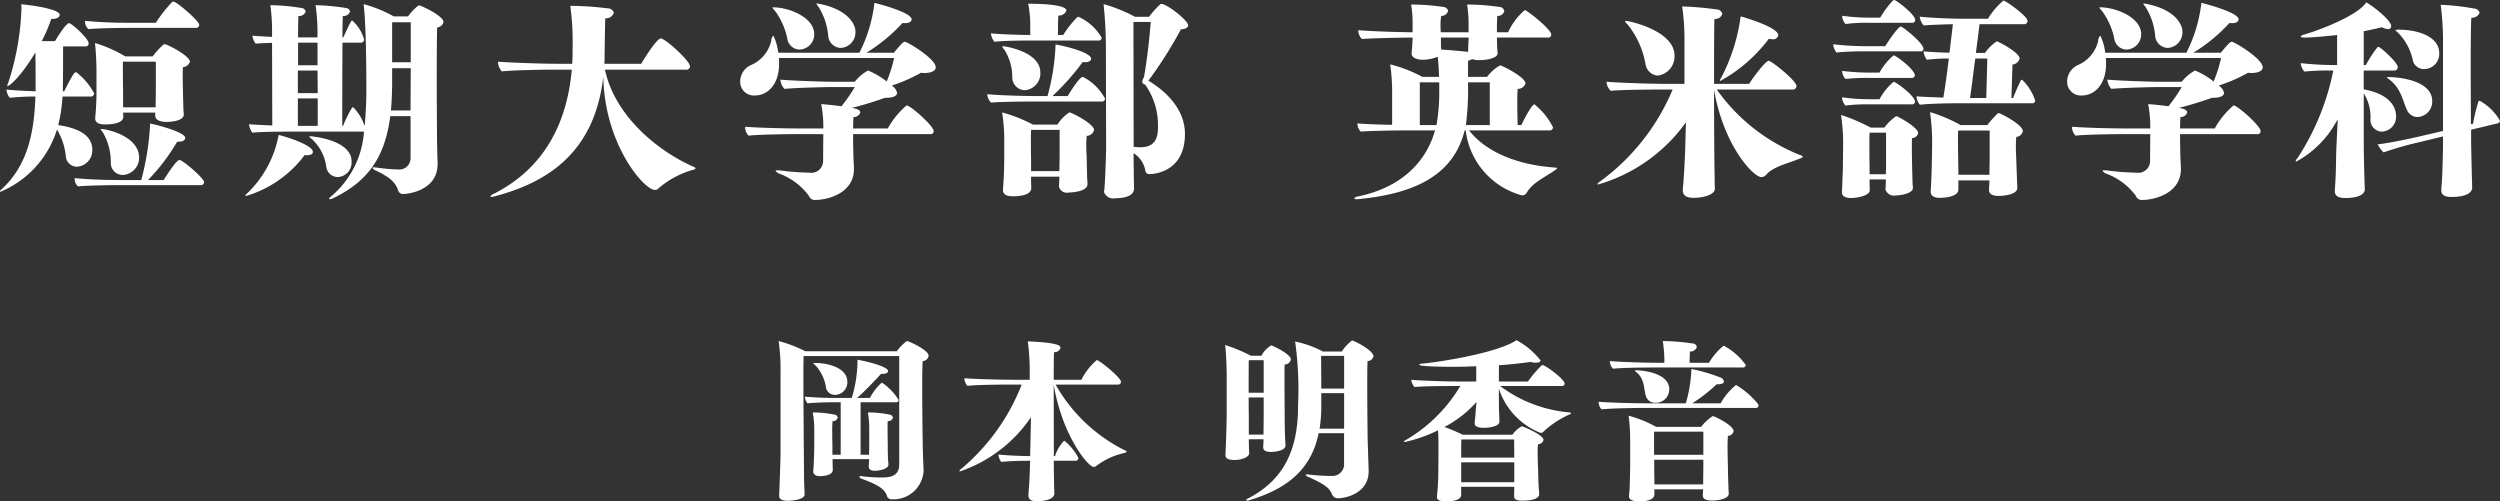 <svg id="info-06-text.svg" xmlns="http://www.w3.org/2000/svg" width="260.219" height="52.19" viewBox="0 0 260.219 52.19">
  <rect x="0" y="0" width="260.219" height="52.19" fill="#333333" stroke="none"/>
  <defs>
    <style>
      .cls-1 {
        fill: #fff;
        fill-rule: evenodd;
      }
    </style>
  </defs>
  <path id="短期大学部_英米語学科" data-name="短期大学部 英米語学科" class="cls-1" d="M639.538,6470.49a0.317,0.317,0,0,0,.352-0.31c0-.42-2.354-2.42-2.662-2.42a0.2,0.2,0,0,0-.154.04,14.532,14.532,0,0,0-1.695,2.16h-2.618a46.254,46.254,0,0,1-4.753-.2v0.07a1.077,1.077,0,0,0,.352.79c1.123-.11,3.895-0.13,3.895-0.13h7.283Zm-1.254,8.99c0-.06-0.044-0.48-0.044-0.72,0-.22-0.044-1.52-0.044-1.78,0,0-.022-0.82-0.022-1.52,0-.35,0-0.68.022-0.88a0.807,0.807,0,0,0,.726-0.57c0-.53-1.826-1.54-2.486-1.79a0.356,0.356,0,0,0-.154-0.02,0.15,0.15,0,0,0-.132.05,8.081,8.081,0,0,0-1.1,1.21h-2.86a13.637,13.637,0,0,0-3.146-1.39,29.436,29.436,0,0,1,.154,3.3v2c0,1.15-.132,2.49-0.132,2.49v0.04c0,0.46.374,0.64,0.99,0.64,1.716,0,1.936-.51,1.936-0.81v-0.03l-0.022-.39h3.344v0.31c0,0.44.463,0.66,1.189,0.66,0.484,0,1.782-.11,1.782-0.77v-0.03Zm1.76,7.38a0.317,0.317,0,0,0,.352-0.31c0-.42-2.244-2.31-2.552-2.31-0.352,0-1.518,1.87-1.65,2.09h-1.629a20.921,20.921,0,0,0,3.037-3.99h0.132c0.462,0,.7-0.17.7-0.39,0-.6-2.839-1.34-3.653-1.5a27.183,27.183,0,0,1-.924,5.88h-2.288c-2.024,0-3.741-.11-4.643-0.2v0.11a1.055,1.055,0,0,0,.352.75c1.144-.11,3.785-0.13,3.785-0.13h8.977Zm-8.1-1.06a1.789,1.789,0,0,0,1.694-1.78c0-2.25-3.322-3-3.938-3-0.044,0-.066,0-0.066.03a1.355,1.355,0,0,0,.22.3,6.145,6.145,0,0,1,.836,3.13A1.241,1.241,0,0,0,631.947,6485.8Zm-3.389-8.16a0.343,0.343,0,0,0,.4-0.33,6.821,6.821,0,0,0-1.8-2.16,0.177,0.177,0,0,0-.11-0.04c-0.154,0-.374.33-1.21,1.98H625.7v-0.38c0.022-1.27.022-3.1,0.022-4.29h2.354a0.3,0.3,0,0,0,.308-0.31c0-.52-1.782-2.11-2.046-2.11-0.33,0-1.43,1.81-1.452,1.87H623.5a15.511,15.511,0,0,0,.99-2.31h0.088c0.506,0,.792-0.2.792-0.42,0-.68-3.587-1.08-4-1.1,0,0.11.022,0.25,0.022,0.38a27.68,27.68,0,0,1-1.386,7.81,0.748,0.748,0,0,0-.088.28c0,0.05,0,.05.022,0.05,0.176,0,1.364-.93,2.9-3.52,0.022,1.41.022,2.7,0.022,3.36v0.69c-1.057-.03-2.465-0.11-3.037-0.18a1.526,1.526,0,0,0,.352.86,23.751,23.751,0,0,1,2.663-.13c-0.132,3.98-.9,7.19-3.433,9.57a0.718,0.718,0,0,0-.264.31,0.045,0.045,0,0,0,.044.04,10.342,10.342,0,0,0,5.9-6.49,6.662,6.662,0,0,1,.924,2.82,1.151,1.151,0,0,0,1.144,1.05,1.688,1.688,0,0,0,1.606-1.78c0-1.72-1.936-2.31-3.542-2.55a15.7,15.7,0,0,0,.44-2.97h2.9Zm6.8,1.12h-3.388v-1.54s-0.022-1.43-.022-2.51v-0.7h3.432v3.03c0,0.35-.022,1.43-0.022,1.61v0.11Zm26.533,5.3a1.163,1.163,0,0,1-1.233,1.17,19.01,19.01,0,0,1-2.31-.2,1.386,1.386,0,0,0-.264-0.02c-0.11,0-.154.02-0.154,0.06a0.585,0.585,0,0,0,.352.27c1.342,0.66,2.046,1.16,2.332,2.11a0.525,0.525,0,0,0,.551.33c0.352,0,3.542-.29,3.542-3.12v-0.2c-0.044-.97-0.066-2.67-0.066-3.44,0,0-.022-3.1-0.022-5.98,0-2.13.022-4.14,0.044-4.6a0.715,0.715,0,0,0,.66-0.55c0-.66-2.376-1.74-2.53-1.74a0.143,0.143,0,0,0-.088.02,5.289,5.289,0,0,0-1.078,1.13h-1.475a13.812,13.812,0,0,0-3.146-1.28c0.264,2,.286,7.17.286,8.43a40.63,40.63,0,0,1-.176,4.24c-0.022-.04-0.044-0.11-0.066-0.15a4.772,4.772,0,0,0-1.122-1.78,0.137,0.137,0,0,0-.132.06,11.141,11.141,0,0,0-.924,1.87h-0.088c0-1.12,0-5.65.022-8.66h1.958a0.319,0.319,0,0,0,.286-0.36,4.158,4.158,0,0,0-1.232-1.95,0.118,0.118,0,0,0-.088.06c-0.33.53-.726,1.5-0.836,1.7H654.8c0-1.17.022-2.01,0.044-2.23a0.692,0.692,0,0,0,.748-0.46,0.468,0.468,0,0,0-.44-0.37,23.525,23.525,0,0,0-3.147-.29,20.042,20.042,0,0,1,.2,2.82v0.53h-2.024c0-1.17.022-2.01,0.044-2.23a0.692,0.692,0,0,0,.748-0.46,0.475,0.475,0,0,0-.462-0.37,20.867,20.867,0,0,0-3.212-.29,20.186,20.186,0,0,1,.175,2.82v0.48c-0.836-.04-1.65-0.09-2.046-0.13a1.631,1.631,0,0,0,.352.84c0.352-.05,1.012-0.07,1.694-0.09l0.023,8.6c-0.991-.04-1.981-0.09-2.421-0.13a1.766,1.766,0,0,0,.352.88c0.7-.09,2.971-0.11,3.719-0.11h7.767a0.3,0.3,0,0,0,.132-0.02,9.679,9.679,0,0,1-3.433,6.77,0.48,0.48,0,0,0-.2.25,0.055,0.055,0,0,0,.066.04,1.077,1.077,0,0,0,.4-0.13c3.763-1.83,5.369-4.45,5.9-8.52h2.113v4.38Zm-7.569,1.96a1.517,1.517,0,0,0,1.43-1.63c0-2.24-4.093-2.62-4.335-2.62-0.044,0-.066,0-0.066.02a0.737,0.737,0,0,0,.264.27,4.758,4.758,0,0,1,1.518,2.99A1.23,1.23,0,0,0,654.321,6486.02Zm-3.455-2.29c0.088,0,.176.02,0.242,0.02,0.418,0,.616-0.15.616-0.35,0-.72-2.86-1.61-3.564-1.76a11.2,11.2,0,0,1-3.3,6.1,0.313,0.313,0,0,0-.154.19c0,0.05.044,0.05,0.088,0.05A11.766,11.766,0,0,0,650.866,6483.73Zm11.046-9.66h-1.937v-4.16h1.937v4.16Zm-0.022,5.02h-2.047c0.088-.79.11-1.65,0.132-2.58v-1.82h1.937Zm-9.682-4.71h-2.024v-2.35h2.024v2.35Zm0.022,2.9h-2.068v-2.35h2.046Zm0,3.41h-2.068v-2.86h2.068v2.86Zm38.348-5.85a0.356,0.356,0,0,0,.4-0.35c0-.57-2.574-2.9-3.036-2.9s-1.981,2.53-2.047,2.64h-3.828c0.022-.33.022-0.66,0.022-1.02,0.022-1.38.044-2.75,0.066-3.71a0.881,0.881,0,0,0,.9-0.58,0.658,0.658,0,0,0-.638-0.46,32.227,32.227,0,0,0-3.7-.26h-0.2a26.886,26.886,0,0,1,.242,4.35c0,0.58,0,1.13-.044,1.68h-1.364c-2.068,0-5.435-.14-6.359-0.22a1.558,1.558,0,0,0,.4,1.01c1.166-.13,4.2-0.18,5.391-0.18h1.892c-0.484,5.46-2.794,10.23-8.119,12.92a0.633,0.633,0,0,0-.352.28c0,0.03.022,0.05,0.11,0.05a1.413,1.413,0,0,0,.418-0.09c5.523-1.47,10.342-4.62,11.222-12.45,0.132,7.13,4.268,11.81,5.369,11.81a0.519,0.519,0,0,0,.418-0.2,9.366,9.366,0,0,1,3.542-1.89,0.479,0.479,0,0,0,.286-0.15,0.3,0.3,0,0,0-.2-0.16c-3.806-1.67-8.229-5.34-9.241-10.12h8.449Zm16.059-2.26a1.621,1.621,0,0,0,1.562-1.68,1.715,1.715,0,0,0-.066-0.46c-0.726-2.11-3.961-2.49-3.961-2.49-0.022,0-.044,0-0.044.03a1.329,1.329,0,0,0,.2.28,6.726,6.726,0,0,1,1.035,3.02A1.364,1.364,0,0,0,706.637,6472.58Zm-4.269.17a1.581,1.581,0,0,0,1.54-1.6c0-1.74-2.6-2.8-4.312-2.8-0.044,0-.044,0-0.044.02a1.079,1.079,0,0,0,.242.31,7.255,7.255,0,0,1,1.32,2.97A1.323,1.323,0,0,0,702.368,6472.75Zm13.642,8.8a0.293,0.293,0,0,0,.33-0.31c0-.55-2.42-2.68-2.816-2.68a8.737,8.737,0,0,0-1.959,2.4h-3.608c0-.53.022-0.99,0.044-1.19a0.7,0.7,0,0,0,.7-0.46c0-.16-0.11-0.38-0.88-0.49a35.863,35.863,0,0,0,3.454-1.05h0.088c0.727,0,1.167-.18,1.167-0.51a1.1,1.1,0,0,0-.44-0.68l-0.089-.09a16.585,16.585,0,0,0,3.015-1.32c0.11,0,.242.02,0.33,0.02,0.748,0,1.21-.22,1.21-0.59,0-.9-2.948-2.66-3.212-2.66-0.132,0-.264.06-1.145,1.14h-2.86a17.643,17.643,0,0,0,3.763-3.1,1.175,1.175,0,0,0,.264.02c0.44,0,.682-0.17.682-0.4,0-.74-3.741-1.69-3.873-1.71a15.291,15.291,0,0,1-1.562,5.19h-8.449a5.561,5.561,0,0,0-.506-1.78,0.719,0.719,0,0,0-.22.53,3.639,3.639,0,0,1-2.157,2.55,1.905,1.905,0,0,0-1.078,1.61,1.43,1.43,0,0,0,1.518,1.54c1.387,0,2.531-1.21,2.531-3.28a5.839,5.839,0,0,0-.022-0.62h11.991a13.724,13.724,0,0,1-.77,2.44,8.331,8.331,0,0,0-1.936-1.14,4.44,4.44,0,0,0-1.386,1.17h-2.31c-0.771,0-3.895-.09-5.435-0.22a1.69,1.69,0,0,0,.418.96c1.144-.11,4.268-0.19,5-0.19h2.332a18.551,18.551,0,0,1-1.386,2c-0.682-.09-1.453-0.18-2.113-0.22a12.354,12.354,0,0,1,.22,2.53h-2.442c-2.046,0-4.775-.09-5.677-0.18,0,0.05-.022.09-0.022,0.13a1.236,1.236,0,0,0,.374.8c1.144-.14,4.819-0.16,4.819-0.16h2.948l-0.022,2.73a1.23,1.23,0,0,1-1.452,1.28,25.071,25.071,0,0,1-2.948-.22,2.087,2.087,0,0,0-.33-0.02c-0.154,0-.22.02-0.22,0.06a0.946,0.946,0,0,0,.462.31,6.772,6.772,0,0,1,3.014,2.29,0.646,0.646,0,0,0,.7.42c1.122,0,3.983-.62,3.983-3.22v-0.04c0-.29-0.066-1.23-0.066-1.8,0,0-.022-0.89-0.022-1.79h8.053Zm18.281,1.3c0,0.7-.11,4.03-0.2,4.6,0,0.04-.022.07-0.022,0.11a1.007,1.007,0,0,0,1.188.66c1.892,0,1.936-.81,1.936-0.97v-0.13c0-.31-0.022-0.97-0.022-1.28,0-.35-0.022-1.51-0.022-2.31a2.718,2.718,0,0,1,1.233,1.87,0.406,0.406,0,0,0,.462.31c0.066,0,3.652,0,3.652-4.18,0-2.77-2.288-4.64-3.806-5.54a43.4,43.4,0,0,0,3.388-5.35c0.484-.02.748-0.18,0.748-0.42,0-.5-2.2-2.22-2.772-2.22a0.178,0.178,0,0,0-.11.02,9.714,9.714,0,0,0-1.188,1.32h-1.453a15.834,15.834,0,0,0-3.278-1.32,43.174,43.174,0,0,1,.242,4.34Zm-0.858-11.04a0.329,0.329,0,0,0,.4-0.29,5.323,5.323,0,0,0-2.42-2.18,0.244,0.244,0,0,0-.133.05,10.135,10.135,0,0,0-1.452,1.84h-0.55c0-.5,0-1.56.044-2.02a0.842,0.842,0,0,0,.836-0.51c0-.61-2.4-0.72-3.982-0.72a11.356,11.356,0,0,1,.22,2.15v1.1c-1.188,0-3.345-.08-4.093-0.17a1.52,1.52,0,0,0,.374.88c0.748-.11,2.685-0.13,3.5-0.13h7.261Zm0.352,6.35a0.341,0.341,0,0,0,.4-0.3,5.438,5.438,0,0,0-2.31-2.27c-0.4,0-1.585,2-1.585,2H728.7a24.906,24.906,0,0,0,3.147-3.54c0.088,0,.154.02,0.242,0.02,0.418,0,.638-0.17.638-0.37,0-.62-2.575-1.3-3.7-1.48a23.1,23.1,0,0,1-.836,5.37h-1.3c-1.122,0-4.181-.09-4.973-0.2a1.289,1.289,0,0,0,.4.88c0.748-.08,3.147-0.11,3.961-0.11h7.5Zm-7.987-1.18a1.75,1.75,0,0,0,1.65-1.81c0-2.29-3.851-2.77-3.851-2.77-0.088,0-.11.02-0.11,0.07a1.091,1.091,0,0,0,.242.33,5.364,5.364,0,0,1,.793,2.92A1.351,1.351,0,0,0,725.8,6476.98Zm6.557,9.74c0-.19-0.044-0.57-0.044-0.81,0-.22-0.044-1.52-0.044-2.07,0,0-.044-0.53-0.044-1.14,0-.33.022-0.66,0.044-0.97a0.793,0.793,0,0,0,.77-0.62c0-.53-1.783-1.54-2.421-1.78a0.342,0.342,0,0,0-.154-0.04,3.994,3.994,0,0,0-1.232,1.27h-2.552a15.742,15.742,0,0,0-3.213-1.27,17.155,17.155,0,0,1,.22,2.64v2c0,2.02-.132,3.37-0.132,3.37v0.04c0,0.48.33,0.68,1.079,0.68,0.418,0,1.826-.04,1.87-0.83,0-.11-0.022-0.55-0.022-0.66v-0.55h2.948c0,0.28-.044.9-0.044,0.99v0.04a0.837,0.837,0,0,0,1.012.62c0.308,0,1.959-.09,1.959-0.88v-0.03Zm6.579-16.85c-0.132,1.78-.4,4.07-0.7,5.74a1.71,1.71,0,0,0-.176.42,0.3,0.3,0,0,0,.111.29,0.6,0.6,0,0,1,.22.13,7.256,7.256,0,0,1,1.3,4.27c0,0.85-.044,2.2-1.849,2.2-0.22,0-.462-0.03-0.682-0.05,0-.66-0.022-11.5-0.022-13h1.8Zm-9.484,14.06c0,0.31-.022.99-0.022,1.47H726.48v-1.1s-0.022-1.01-.022-1.96c0-.46,0-0.92.022-1.23h2.97v2.82Zm50.958-2.77a0.335,0.335,0,0,0,.4-0.31,7.083,7.083,0,0,0-1.936-2.4c-0.264,0-1.056,1.52-1.364,2.16H777.13c-0.022-.4-0.044-1.54-0.044-2.47,0-.59.022-1.12,0.044-1.3a0.828,0.828,0,0,0,.814-0.57c0-.57-2-1.65-2.553-1.85a0.215,0.215,0,0,0-.11-0.02,4.413,4.413,0,0,0-1.342,1.19h-1.98v-1.67a1.549,1.549,0,0,0,.418-0.18,1.96,1.96,0,0,0,.7.11c1.1,0,1.958-.28,1.958-0.7,0-.27-0.044-0.55-0.044-0.68s-0.022-.62-0.022-0.97h5.3a0.305,0.305,0,0,0,.352-0.31c0-.57-2.552-2.55-2.75-2.55a6.587,6.587,0,0,0-1.739,2.31h-1.166c0-.33,0-1.23.044-1.7a0.707,0.707,0,0,0,.726-0.5,0.541,0.541,0,0,0-.528-0.44,24.011,24.011,0,0,0-3.344-.25,12.992,12.992,0,0,1,.154,2.01v0.88h-2.9c0-.18-0.022-0.4-0.022-0.64a7,7,0,0,1,.066-1.06,0.75,0.75,0,0,0,.727-0.52,0.546,0.546,0,0,0-.528-0.42,23.727,23.727,0,0,0-3.323-.25,11.719,11.719,0,0,1,.154,1.92v0.97c-2.046-.02-4.8-0.13-5.655-0.22v0.09a1.335,1.335,0,0,0,.374.83c1.034-.09,4.445-0.15,5.281-0.15,0,0.31-.044.77-0.044,0.94-0.022.27-.044,0.51-0.066,0.69v0.04c0,0.33.374,0.64,1.166,0.64a4.445,4.445,0,0,0,1.562-.31c0.066,0.59.11,1.32,0.132,2.09h-1.738a14.425,14.425,0,0,0-3.344-1.3,20.974,20.974,0,0,1,.2,2.71v3.58c-1.519-.02-2.993-0.08-3.609-0.15v0.09a1.16,1.16,0,0,0,.352.77c1.144-.11,4.907-0.13,4.907-0.13h2.816c-0.99,3.52-3.762,6-8.031,6.88a0.5,0.5,0,0,0-.374.2c0,0.05.088,0.09,0.286,0.09,0.044,0,.11-0.02.2-0.02,5.655-.55,9.836-2.4,11-7.15h0.11a7.978,7.978,0,0,0,5.875,6.77,0.577,0.577,0,0,0,.506-0.33c0.594-1.03,2.068-1.67,2.926-2.31a0.371,0.371,0,0,0,.2-0.19c0-.05-0.066-0.05-0.2-0.07-3.938-.26-7.217-1.63-8.955-3.87h8.339Zm-8.383-9.66c0,0.37-.044.86-0.044,1.01a3.506,3.506,0,0,1-.022.48c-0.7-.08-1.892-0.19-2.795-0.24a1.38,1.38,0,0,0-.022-0.31v-0.94h2.883Zm2.2,9.11h-2.486a29.29,29.29,0,0,0,.22-4.45h2.266v4.45Zm-7.283,0v-4.45h2.024v0.68a20.1,20.1,0,0,1-.286,3.77h-1.738Zm36.324-8.98a2.4,2.4,0,0,0,.352.04,0.526,0.526,0,0,0,.638-0.41c0-.86-3.785-1.94-3.917-1.96a19.171,19.171,0,0,1-2.024,6.38,0.729,0.729,0,0,0-.132.31c0,0.02.022,0.02,0.044,0.02A15.811,15.811,0,0,0,803.266,6471.63Zm-11.574,3.83a2,2,0,0,0,1.76-2.09c0-2.6-4.752-3.61-5.06-3.61-0.066,0-.088.02-0.088,0.04a0.723,0.723,0,0,0,.264.33,9.056,9.056,0,0,1,1.87,4.16A1.407,1.407,0,0,0,791.692,6475.46Zm5.963,11.73c-0.022-.25-0.022-0.66-0.022-0.86-0.022-.95-0.044-3.21-0.044-3.7,0,0-.022-2.73-0.022-5.7,1.012,5.9,4.136,9.09,4.907,9.09a0.65,0.65,0,0,0,.506-0.22c0.748-.9,2.376-1.21,3.542-1.72a0.384,0.384,0,0,0,.286-0.19,0.467,0.467,0,0,0-.286-0.16,19.471,19.471,0,0,1-8.669-6.82h7.921a0.359,0.359,0,0,0,.374-0.37c0-.53-2.574-2.62-2.9-2.62s-1.7,1.85-2.025,2.4h-3.652c0-3.19,0-6.47.044-6.76a0.759,0.759,0,0,0,.814-0.53,0.614,0.614,0,0,0-.616-0.46,33.143,33.143,0,0,0-3.565-.31,23.034,23.034,0,0,1,.242,3.55v4.51h-1.87c-2.046,0-5.347-.14-6.249-0.22a1.448,1.448,0,0,0,.44.94c1.144-.11,4.071-0.13,5.237-0.13h1.21a22.655,22.655,0,0,1-7.525,9.55,0.829,0.829,0,0,0-.308.29,0.088,0.088,0,0,0,.088.04,17.063,17.063,0,0,0,9.131-6.47l-0.088,3.15c-0.11,2.44-.2,3.43-0.242,3.83v0.08c0,0.53.33,0.8,1.145,0.8,0.726,0,2.2-.22,2.2-0.97v-0.02Zm33.023-8.85a0.272,0.272,0,0,0,.308-0.29,5.165,5.165,0,0,0-1.342-2.15,0.131,0.131,0,0,0-.132.04c-0.264.51-.594,1.28-0.814,1.85h-0.176l0.11-3.48a0.869,0.869,0,0,0,.748-0.61c0-.57-1.716-1.52-2.288-1.78a0.106,0.106,0,0,0-.088-0.03,4.644,4.644,0,0,0-1.233,1.21h-0.946c0.132-1.1.286-2.13,0.374-2.99h4.621a0.33,0.33,0,0,0,.374-0.35c0-.51-2.288-2.11-2.508-2.11a7.8,7.8,0,0,0-1.606,1.89h-2.751c-0.968,0-3.344-.09-4.357-0.22a1.762,1.762,0,0,0,.419.92c0.616-.06,2.046-0.11,3.036-0.13-0.088.82-.22,1.87-0.352,2.97-0.814-.02-2.2-0.09-2.706-0.15a1.843,1.843,0,0,0,.352.88,17.971,17.971,0,0,1,2.288-.13c-0.176,1.43-.374,2.92-0.572,4.07-1.144-.05-2.509-0.09-2.795-0.14a1.477,1.477,0,0,0,.352.88c0.925-.11,2.9-0.15,3.851-0.15h7.833Zm-12.52-8.38a0.3,0.3,0,0,0,.352-0.27c0-.55-1.606-1.8-2.09-2.07a0.26,0.26,0,0,0-.11-0.02,0.241,0.241,0,0,0-.132.05,10.694,10.694,0,0,0-1.32,1.78H813.8a20.965,20.965,0,0,1-2.9-.2,1.365,1.365,0,0,0,.352.86,16.228,16.228,0,0,1,2.333-.13h4.576Zm0.858,2.97a0.287,0.287,0,0,0,.353-0.24c0-.6-1.893-2.09-2.245-2.29a0.27,0.27,0,0,0-.11-0.05c-0.308,0-1.518,1.85-1.628,2.05h-1.892a31.8,31.8,0,0,1-3.521-.2,1.5,1.5,0,0,0,.352.86c0.7-.09,2.091-0.13,2.839-0.13h5.852Zm7.217,13.44c0,0.33-.044.84-0.044,0.93v0.06c0,0.42.353,0.62,0.991,0.62,0.4,0,1.958-.09,1.958-0.84,0-.06-0.044-0.75-0.044-1.01,0-.24-0.066-1.65-0.066-1.94,0,0-.044-0.7-0.044-1.38,0-.36.022-0.71,0.044-0.97a0.75,0.75,0,0,0,.682-0.6c0-.68-2.332-1.87-2.486-1.87a0.171,0.171,0,0,0-.154.05,11.123,11.123,0,0,0-1.057,1.19h-2.772a16.039,16.039,0,0,0-3.19-1.35,22.5,22.5,0,0,1,.22,3.06l-0.022,1.61c0,0.02-.044,2.62-0.132,3.54v0.05c0,0.5.4,0.66,0.946,0.66,0.814,0,1.914-.2,1.936-0.84v-0.97h3.234Zm-8.141-10.67a0.307,0.307,0,0,0,.374-0.26c0-.62-1.98-2.09-2.2-2.09a6.089,6.089,0,0,0-1.474,1.8h-1.034a24.3,24.3,0,0,1-2.861-.18,1.313,1.313,0,0,0,.352.84,19.784,19.784,0,0,1,2.333-.11h4.51Zm0.022,2.75a0.307,0.307,0,0,0,.374-0.26c0-.64-2.024-2.09-2.222-2.09a6.119,6.119,0,0,0-1.474,1.82h-1.034a20.279,20.279,0,0,1-2.861-.2,1.343,1.343,0,0,0,.352.86,16.228,16.228,0,0,1,2.333-.13h4.532Zm0.154,8.69c0-.04-0.044-0.48-0.044-0.7,0-.24-0.044-1.52-0.044-1.78,0,0-.022-0.95-0.022-1.74,0-.4,0-0.75.022-0.95a0.681,0.681,0,0,0,.638-0.53c0-.59-2.134-1.76-2.288-1.76a4.984,4.984,0,0,0-1.232,1.19h-1.43a19.6,19.6,0,0,0-3.081-1.32,20.4,20.4,0,0,1,.22,2.75l-0.022,2.38c0,0.59-.044,1.23-0.066,2,0,0.4-.044.81-0.044,0.84v0.08c0,0.44.418,0.6,0.946,0.6,0.661,0,1.959-.24,1.959-0.82,0-.08-0.022-0.44-0.022-0.57v-0.55h1.694c0,0.22-.022.9-0.044,1.01v0.03a0.927,0.927,0,0,0,1.1.63c0.528,0,1.76-.22,1.76-0.77v-0.02Zm7.635-9.35h-1.694c0.176-1.12.352-2.64,0.55-4.11h1.254Zm0.352,6.29c0,0.27-.022,1.17-0.022,1.7H823c0-.62-0.022-1.61-0.022-1.76,0,0-.022-0.82-0.022-1.65,0-.42,0-0.86.022-1.19h3.278v2.9Zm-10.781.93c0,0.17-.022.46-0.022,0.72h-1.694v-0.57s-0.022-1.25-.022-2.38c0-.55,0-1.07.022-1.38h1.716v3.61Zm29.283-12.43a1.621,1.621,0,0,0,1.562-1.68,1.715,1.715,0,0,0-.066-0.46c-0.726-2.11-3.961-2.49-3.961-2.49-0.022,0-.044,0-0.044.03a1.329,1.329,0,0,0,.2.28,6.726,6.726,0,0,1,1.035,3.02A1.363,1.363,0,0,0,844.757,6472.58Zm-4.269.17a1.581,1.581,0,0,0,1.54-1.6c0-1.74-2.6-2.8-4.312-2.8-0.044,0-.044,0-0.044.02a1.079,1.079,0,0,0,.242.31,7.255,7.255,0,0,1,1.32,2.97A1.323,1.323,0,0,0,840.488,6472.75Zm13.642,8.8a0.293,0.293,0,0,0,.33-0.31c0-.55-2.42-2.68-2.816-2.68a8.737,8.737,0,0,0-1.959,2.4h-3.608c0-.53.022-0.99,0.044-1.19a0.7,0.7,0,0,0,.7-0.46c0-.16-0.11-0.38-0.88-0.49a35.863,35.863,0,0,0,3.454-1.05h0.088c0.726,0,1.167-.18,1.167-0.51a1.1,1.1,0,0,0-.441-0.68l-0.088-.09a16.585,16.585,0,0,0,3.015-1.32c0.11,0,.242.02,0.33,0.02,0.748,0,1.21-.22,1.21-0.59,0-.9-2.948-2.66-3.212-2.66-0.132,0-.264.06-1.145,1.14h-2.86a17.643,17.643,0,0,0,3.763-3.1,1.175,1.175,0,0,0,.264.02c0.44,0,.682-0.17.682-0.4,0-.74-3.741-1.69-3.873-1.71a15.291,15.291,0,0,1-1.562,5.19h-8.449a5.561,5.561,0,0,0-.506-1.78,0.719,0.719,0,0,0-.22.53,3.639,3.639,0,0,1-2.157,2.55,1.905,1.905,0,0,0-1.078,1.61,1.43,1.43,0,0,0,1.518,1.54c1.387,0,2.531-1.21,2.531-3.28a5.839,5.839,0,0,0-.022-0.62h11.991a13.724,13.724,0,0,1-.77,2.44,8.331,8.331,0,0,0-1.936-1.14,4.44,4.44,0,0,0-1.386,1.17h-2.31c-0.771,0-3.895-.09-5.435-0.22a1.69,1.69,0,0,0,.418.96c1.144-.11,4.268-0.19,5-0.19h2.332a18.551,18.551,0,0,1-1.386,2c-0.682-.09-1.453-0.18-2.113-0.22a12.354,12.354,0,0,1,.22,2.53h-2.442c-2.046,0-4.775-.09-5.677-0.18,0,0.05-.022.09-0.022,0.13a1.236,1.236,0,0,0,.374.8c1.144-.14,4.819-0.16,4.819-0.16h2.948l-0.022,2.73a1.23,1.23,0,0,1-1.452,1.28,25.071,25.071,0,0,1-2.948-.22,2.087,2.087,0,0,0-.33-0.02c-0.154,0-.22.02-0.22,0.06a0.946,0.946,0,0,0,.462.31,6.772,6.772,0,0,1,3.014,2.29,0.646,0.646,0,0,0,.7.42c1.122,0,3.983-.62,3.983-3.22v-0.04c0-.29-0.066-1.23-0.066-1.8,0,0-.022-0.89-0.022-1.79h8.053Zm17.335-6.77a1.582,1.582,0,0,0,1.584-1.7c0-1.41-1.672-2.37-4.18-2.4-0.352,0-.374.03-0.374,0.05a0.723,0.723,0,0,0,.2.2,5.756,5.756,0,0,1,1.628,3.03A1.2,1.2,0,0,0,871.465,6474.78Zm7.657,5.65a0.275,0.275,0,0,0,.242-0.29,5.527,5.527,0,0,0-2.09-2.06,0.16,0.16,0,0,0-.154.11,18.368,18.368,0,0,0-.55,2.28l-0.22.05c0-1.54-.022-4.01-0.022-6.25,0-2.22.022-4.22,0.066-4.84a0.829,0.829,0,0,0,.858-0.51,0.592,0.592,0,0,0-.572-0.44,24.106,24.106,0,0,0-3.477-.39,28.282,28.282,0,0,1,.242,3.43v9.7l-2.266.53c-0.858.2-3.344,0.75-4.533,0.86a3.076,3.076,0,0,0,.616.84,33.775,33.775,0,0,1,3.543-1.02l2.64-.64v0.69c0,0.68-.044,3.41-0.176,4.77v0.13c0,0.47.286,0.71,1.056,0.71,1.739,0,2.157-.57,2.157-0.95,0-.22-0.044-1.52-0.044-1.69-0.022-.93-0.066-2.64-0.066-3.41v-0.95Zm-8.339-.66a1.6,1.6,0,0,0,1.54-1.65c0-2.02-3.058-2.51-4.665-2.51-0.043,0-.065,0-0.065.02a1.149,1.149,0,0,0,.286.25c1.232,0.96,1.386,2.26,1.8,3.12A1.2,1.2,0,0,0,870.783,6479.77Zm-8.427,2.97c-0.044.95-.044,1.96-0.066,2.55,0,0.29-.066,1.65-0.11,2.09v0.11c0,0.44.308,0.71,1.078,0.71,2.024,0,2.046-.79,2.046-0.88-0.044-1.06-.11-3.59-0.11-5.15v-4.86a4.55,4.55,0,0,1,.7,2.68,1.22,1.22,0,0,0,1.144,1.3,1.539,1.539,0,0,0,1.519-1.63c0-.66-0.352-2.22-3.367-2.77v-1.96h3.213a0.341,0.341,0,0,0,.33-0.35c0-.51-1.827-2.11-2-2.11a0.261,0.261,0,0,0-.132.06,13.522,13.522,0,0,0-1.188,1.83h-0.22v-3.52c0.682-.13,1.32-0.27,1.892-0.42a1.442,1.442,0,0,0,.616.2,0.313,0.313,0,0,0,.353-0.31c0-.59-1.827-2.05-2.6-2.47-0.814,1.28-4.466,2.76-6.469,3.35a0.538,0.538,0,0,0-.352.2c0,0.06.132,0.11,0.4,0.11,1.012,0,3.235-.24,3.389-0.27v3.13h-0.286a31.7,31.7,0,0,1-3.5-.2,1.613,1.613,0,0,0,.374.88,23.464,23.464,0,0,1,2.553-.11h0.462a25.851,25.851,0,0,1-3.719,9.11,0.652,0.652,0,0,0-.2.33,0.055,0.055,0,0,0,.066.04,10.509,10.509,0,0,0,3.719-3.41q0.3-.465.594-0.99Z" transform="translate(-619.156 -6467.59)"/>
  <path id="岡本_明香音" data-name="岡本 明香音" class="cls-1" d="M706.055,6508.69a1.3,1.3,0,0,0,1.3-1.34c0-1.53-2.124-1.98-3.331-1.98-0.144,0-.2,0-0.2.04a1.2,1.2,0,0,0,.252.25,4.391,4.391,0,0,1,1.063,2.32A0.942,0.942,0,0,0,706.055,6508.69Zm3.565,6.69c0,0.2-.018.44-0.036,0.65v0.09c0,0.31.18,0.47,0.648,0.47,0.54,0,1.4-.22,1.4-0.63-0.018-.25-0.054-0.68-0.054-0.81-0.018-.65-0.018-0.97-0.018-1.33,0,0-.018-0.85-0.018-1.57,0-.34,0-0.67.018-0.83a0.5,0.5,0,0,0,.54-0.36,0.4,0.4,0,0,0-.378-0.32,10.941,10.941,0,0,0-2.089-.22h-0.144a9.488,9.488,0,0,1,.144,1.82v1.48c0,0.29-.018.72-0.018,1.1h-0.882v-5.46h3.709a0.233,0.233,0,0,0,.252-0.23,5.815,5.815,0,0,0-1.747-1.82,5.438,5.438,0,0,0-1.242,1.6h-1.332c0.738-.65,1.872-1.82,2.484-2.5h0.09c0.451,0,.649-0.13.649-0.29,0-.51-2.449-1.06-3.187-1.19v0.25a13.5,13.5,0,0,1-.594,3.73h-1.657c-1.476,0-2.449-.07-3.223-0.13a1.176,1.176,0,0,0,.27.69c0.666-.07,2-0.11,2.557-0.11h0.9v5.46H705.8V6514s-0.018-.76-0.018-1.46a9.079,9.079,0,0,1,.036-1.12,0.5,0.5,0,0,0,.54-0.36,0.4,0.4,0,0,0-.378-0.32,11.268,11.268,0,0,0-2.089-.22H703.75a9.417,9.417,0,0,1,.162,1.82V6514c0,0.38-.036,1.33-0.054,1.78a7.121,7.121,0,0,1-.054.79v0.07c0,0.31.216,0.51,0.7,0.51,0.45,0,1.332-.11,1.332-0.65,0-.16-0.018-0.68-0.018-0.81v-0.31h3.8Zm3.133,0.56c0,1.26-1.008,1.35-1.891,1.35a16.639,16.639,0,0,1-1.908-.12c-0.054,0-.108-0.02-0.162-0.02-0.126,0-.2.03-0.2,0.07a0.476,0.476,0,0,0,.306.22c1.314,0.5,2.323.93,2.575,1.76a0.5,0.5,0,0,0,.54.36,3.138,3.138,0,0,0,3.277-2.95v-0.13c-0.036-.77-0.09-2.09-0.09-2.72,0,0-.054-3.36-0.054-5.9,0-1.28.018-2.34,0.054-2.69a0.638,0.638,0,0,0,.612-0.54c0-.54-1.549-1.29-2.125-1.51a0.211,0.211,0,0,0-.126-0.02,0.1,0.1,0,0,0-.072.02,5.635,5.635,0,0,0-.99,1.03h-9.525a13.579,13.579,0,0,0-2.773-1.06,20.434,20.434,0,0,1,.2,3.18v8.5c0,0.79-.144,4.38-0.144,4.38v0.05c0,0.38.378,0.52,0.919,0.52,0.072,0,1.728-.05,1.728-0.66v-0.02c-0.018-.33-0.036-1.08-0.054-1.51,0-.31-0.018-1.95-0.018-2.36,0,0-.054-5.58-0.054-8.74,0-.79.018-1.42,0.018-1.78h9.957v11.29Zm16.145,2.99c0-.2-0.018-0.56-0.018-0.7-0.018-.65-0.036-2-0.036-2.68h2.269a0.276,0.276,0,0,0,.288-0.29,5.458,5.458,0,0,0-1.4-1.75,0.131,0.131,0,0,0-.09-0.04,4.049,4.049,0,0,0-.936,1.59h-0.126c0-.77-0.018-7.44-0.018-7.44,0.9,5.35,3.6,8.57,4.159,8.57a0.368,0.368,0,0,0,.27-0.1,7.426,7.426,0,0,1,2.9-1.34c0.2-.07.27-0.1,0.27-0.16a0.321,0.321,0,0,0-.216-0.14,16.919,16.919,0,0,1-7.184-6.83h6.482a0.293,0.293,0,0,0,.324-0.29c0-.43-2.251-2.26-2.521-2.26a6.576,6.576,0,0,0-1.6,2.05h-2.881c0-1.53.018-2.72,0.036-2.88a0.62,0.62,0,0,0,.666-0.43c0-.2-0.018-0.54-3.4-0.69a22.347,22.347,0,0,1,.2,3.17v0.83h-1.6c-1.693,0-4.448-.09-5.2-0.16a1.184,1.184,0,0,0,.324.79c0.954-.11,3.439-0.13,4.412-0.13H725.5a21.681,21.681,0,0,1-6.266,8.75,0.438,0.438,0,0,0-.216.26,0.049,0.049,0,0,0,.054.03,14.634,14.634,0,0,0,7.4-5.65l-0.09,4.05h-0.144c-0.828,0-2.341-.07-3.169-0.16a1.55,1.55,0,0,0,.306.77c0.774-.09,2.035-0.12,2.719-0.12h0.288c-0.054,1.81-.108,2.75-0.18,3.47v0.11c0,0.43.252,0.63,0.882,0.63,0.937,0,1.819-.25,1.819-0.81v-0.02Zm30.165-3.02a1.222,1.222,0,0,1-1.3,1.22,21.48,21.48,0,0,1-2.341-.14,0.8,0.8,0,0,0-.2-0.02c-0.108,0-.162.02-0.162,0.05a0.476,0.476,0,0,0,.306.22c1.548,0.72,2.161,1.06,2.467,1.87a0.635,0.635,0,0,0,.612.34c0.81,0,3.169-.54,3.169-2.79v-0.11c-0.018-.77-0.108-3.06-0.108-3.67,0,0-.036-2.88-0.036-5.17,0-1.15,0-2.14.036-2.54a0.635,0.635,0,0,0,.612-0.48c0-.65-2.053-1.66-2.233-1.66a4.454,4.454,0,0,0-1.062,1.15h-1.963a10.63,10.63,0,0,0-2.9-1.04,35.273,35.273,0,0,1,.307,6.63v0.09c0,4.55-1.477,7.68-5.2,9.61a0.4,0.4,0,0,0-.2.16q0,0.06.108,0.06a1.006,1.006,0,0,0,.288-0.06c4.375-1.31,6.464-3.6,7.148-6.95h2.647v3.23Zm-6.1-1.97c-0.09-1.35-.09-2.7-0.09-3.67,0,0-.018-1.73-0.018-3.13,0-.71,0-1.32.018-1.61a0.654,0.654,0,0,0,.648-0.52c0-.59-1.98-1.47-2.034-1.47a2.574,2.574,0,0,0-1.027,1.08h-1.1a16.867,16.867,0,0,0-2.683-1.12c0.108,0.77.162,2.45,0.162,3.17v3.94c0,1.41-.108,3.87-0.126,4.29v0.05c0,0.42.378,0.52,0.991,0.52,0.756-.01,1.476-0.32,1.476-0.7v-0.02c-0.018-.3-0.036-1.01-0.036-1.44h1.53c0,0.27-.018.54-0.036,0.76v0.04c0,0.34.2,0.52,0.829,0.52,0.414,0,1.494-.13,1.494-0.67v-0.02Zm6.1-5.9h-2.377c0-1.17-.018-2.56-0.018-3.41h2.395v3.41Zm0,4.17h-2.557a14.641,14.641,0,0,0,.18-2.41v-1.29h2.377v3.7Zm-8.373-3.74h-1.566c0-1.33,0-2.83.018-3.39h1.548v3.39Zm-0.018,4.36h-1.53v-1.82s-0.018-.92-0.018-2.05h1.566v1.58c0,0.76-.018,1.8-0.018,2.18v0.11Zm28.695,6.19c0-.05-0.036-0.54-0.054-0.74-0.018-.32-0.054-1.26-0.054-1.73,0,0-.054-1.06-0.054-1.89,0-.34.018-0.65,0.036-0.83a0.594,0.594,0,0,0,.576-0.45c0-.52-2.142-1.42-2.268-1.42a3.044,3.044,0,0,0-.973.88h-5.167a19.736,19.736,0,0,0-1.909-.81,11.494,11.494,0,0,0,3.349-2.61l-0.072.69c-0.018.27-.036,0.63-0.072,0.9-0.018.23-.036,0.34-0.054,0.63v0.03c0,0.27.288,0.45,0.954,0.45,0.631,0,1.621-.18,1.621-0.61,0-.18-0.018-0.54-0.018-0.68-0.018-.27-0.036-0.92-0.036-1.33v-1.46a7.391,7.391,0,0,0,4.339,4.61,0.446,0.446,0,0,0,.342-0.17,9.692,9.692,0,0,1,2.647-1.74,0.32,0.32,0,0,0,.18-0.15c0-.03-0.036-0.05-0.144-0.07a14.046,14.046,0,0,1-7.238-2.75h6.41a0.262,0.262,0,0,0,.306-0.24c0-.48-2.017-1.94-2.305-1.94a0.2,0.2,0,0,0-.09.03,12.352,12.352,0,0,0-1.422,1.68h-3.025v-1.69c1.26-.09,2.395-0.22,3.313-0.35a1.327,1.327,0,0,0,.522.08c0.27,0,.5-0.06.5-0.24a7.992,7.992,0,0,0-2.5-2.1c-2.016,1.35-8.084,2.28-9.813,2.44a0.42,0.42,0,0,0-.324.11c0,0.2,2.755.22,3.367,0.22,0.865,0,1.729-.02,2.575-0.06v1.59h-2.052c-1.261,0-4.106-.11-4.718-0.18a1.594,1.594,0,0,0,.342.76c0.594-.09,3.007-0.11,3.907-0.11h0.865a15.956,15.956,0,0,1-5.636,5.6,0.469,0.469,0,0,0-.234.19c0,0.04.018,0.04,0.072,0.04a14.962,14.962,0,0,0,3.475-1.22c0.054,0.68.054,1.58,0.054,1.94l-0.018,2a26.007,26.007,0,0,1-.144,2.95v0.06c0,0.32.36,0.45,0.936,0.45,0.54,0,1.567-.08,1.585-0.67v-0.85h5.527c0,0.27-.018.83-0.018,0.9v0.06c0,0.38.306,0.48,0.865,0.48,1.152,0,1.746-.27,1.746-0.66v-0.02Zm-2.593-3.8h-5.527c0-.7,0-1.48.018-1.89h5.491Zm0,2.56h-5.527v-2.07h5.527v2.07Zm23.8-11.94a0.257,0.257,0,0,0,.288-0.27,6.7,6.7,0,0,0-2.215-1.96,0.208,0.208,0,0,0-.108-0.02,6.8,6.8,0,0,0-1.5,1.76h-2.016c0-.39.018-1,0.036-1.17a0.709,0.709,0,0,0,.72-0.48,0.459,0.459,0,0,0-.468-0.36,22.058,22.058,0,0,0-3.079-.25,14.221,14.221,0,0,1,.162,1.83v0.43h-0.648c-1.639,0-4.3-.1-5.024-0.18v0.08a1.238,1.238,0,0,0,.324.72c0.9-.11,3.548-0.13,4.574-0.13h8.949Zm1.332,4.21a0.253,0.253,0,0,0,.288-0.25,0.262,0.262,0,0,0-.054-0.16,8.654,8.654,0,0,0-2.215-1.94,0.124,0.124,0,0,0-.09-0.02,6.565,6.565,0,0,0-1.584,1.89H795.3a16.982,16.982,0,0,0,2.539-1.98H798c0.4,0,.594-0.13.594-0.31a0.55,0.55,0,0,0-.4-0.41,17.138,17.138,0,0,0-2.989-.87v0.16a14.663,14.663,0,0,1-.576,3.41h-4.123c-1.6,0-4.25-.09-4.952-0.16v0.07a1.141,1.141,0,0,0,.306.72c0.918-.11,3.385-0.15,4.537-0.15H801.9Zm-9-1.94c0-1.78-3.007-1.98-3.457-1.98a0.186,0.186,0,0,0-.126.03,0.445,0.445,0,0,0,.2.2c0.9,0.78.72,1.93,0.991,2.56a0.973,0.973,0,0,0,.972.59A1.373,1.373,0,0,0,792.9,6508.11Zm6.194,10.86c-0.018-.22-0.036-0.6-0.036-0.8-0.018-.32-0.054-1.56-0.054-2.05,0,0-.036-1.11-0.036-2.05,0-.47.018-0.9,0.036-1.12a0.609,0.609,0,0,0,.594-0.48c0-.6-1.98-1.57-2.178-1.57a5.16,5.16,0,0,0-1.207,1.12h-4.681a12.616,12.616,0,0,0-2.863-1.16,20.455,20.455,0,0,1,.162,2.43v2.54c0,0.69-.036,2.02-0.054,2.43a7.312,7.312,0,0,1-.072.94v0.05c0,0.35.414,0.53,1.044,0.53,1.261,0,1.6-.38,1.6-0.72v-0.54h5.077c0,0.19-.036.45-0.036,0.61v0.02c0,0.43.45,0.54,0.973,0.54,0.63,0,1.728-.18,1.728-0.71v-0.01Zm-2.647-4.04h-5.131v-2.41h5.131v2.41Zm0,1.14c0,0.23-.018,1.42-0.018,1.94h-5.077c0-.47-0.018-1.44-0.018-1.74v-0.83h5.113v0.63Z" transform="translate(-619.156 -6467.59)"/>
</svg>
